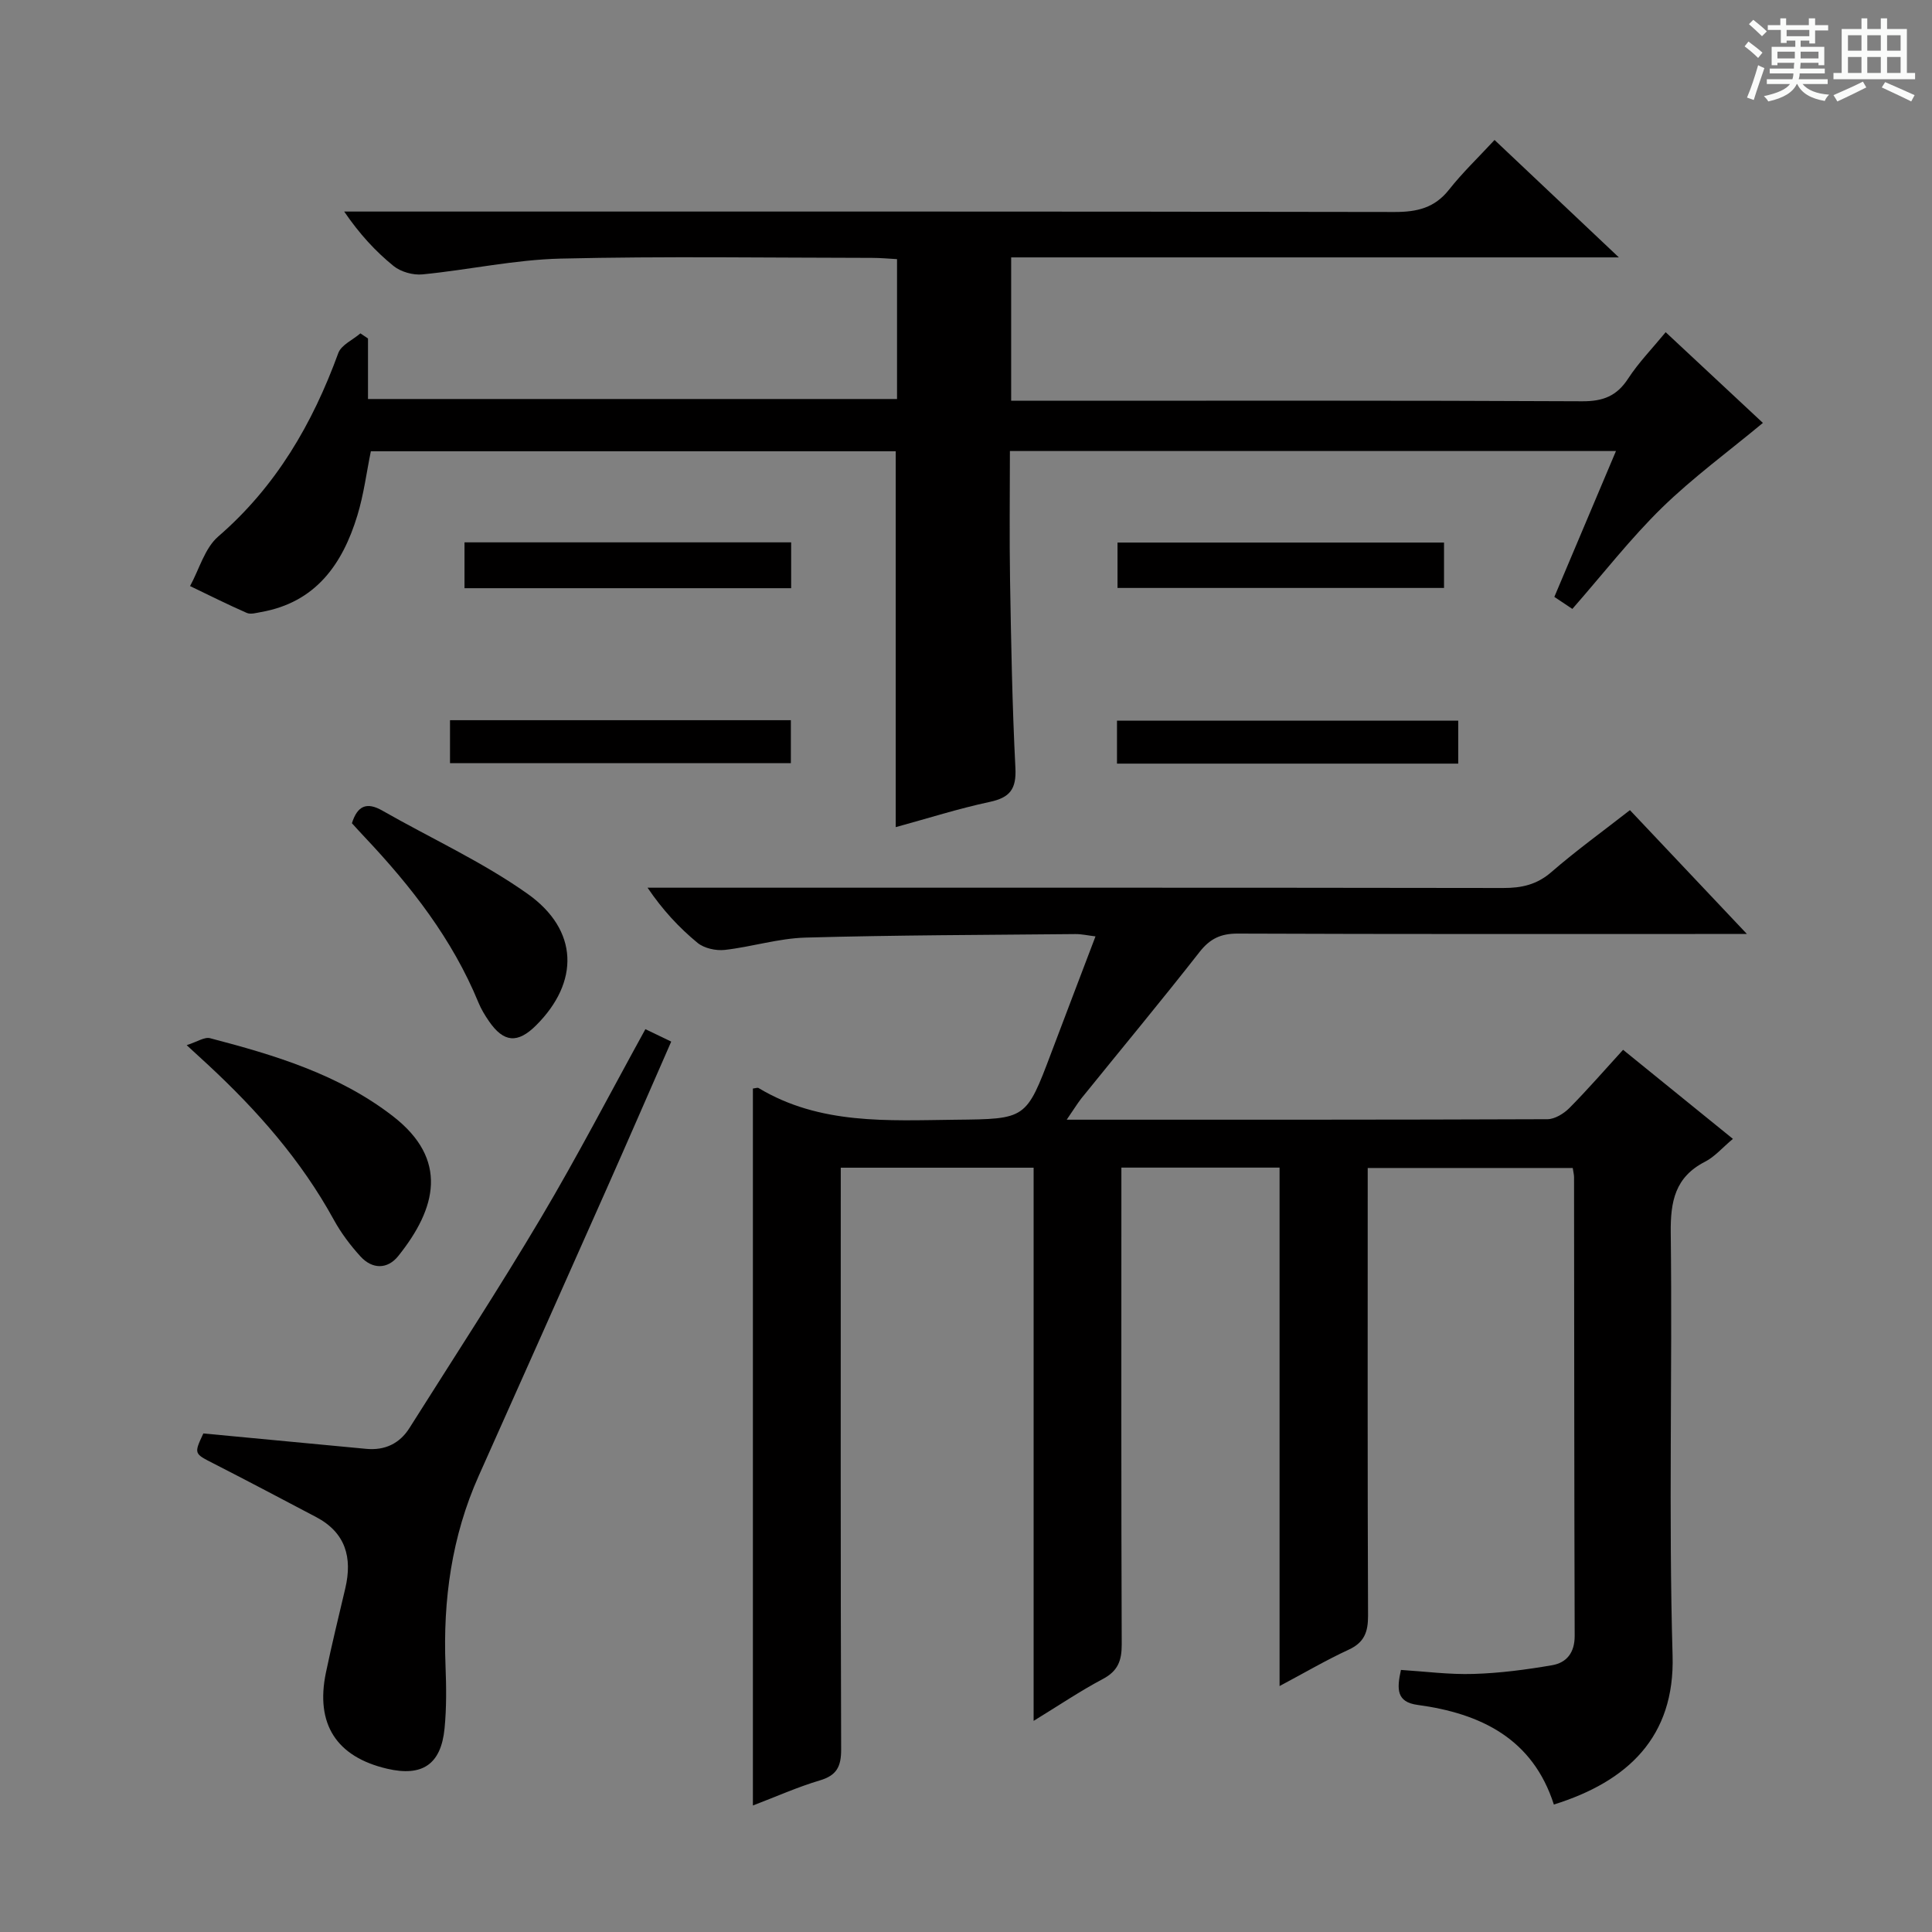 <svg enable-background="new 0 0 400 400" viewBox="0 0 400 400" xmlns="http://www.w3.org/2000/svg"><rect x="0" y="0" width="400" height="400" fill="#808080" stroke="none"/><path d="m361.2 9.6.8-1c.9.7 1.9 1.4 2.9 2.3l-.9 1.1c-1-1-2-1.8-2.8-2.4zm.5 10.6c.9-2.1 1.6-4.3 2.3-6.7.4.2.8.4 1.3.6-.7 2.1-1.5 4.3-2.2 6.6zm.4-15.2.9-.9c1 .8 2 1.6 2.8 2.4l-1 1c-.9-.9-1.8-1.7-2.7-2.5zm12.5-1.2h1.2v1.4h2.7v1.1h-2.7v2.7h-1.2v-.6h-1.8v1.3h4.9v3.8h-1.2v-.5h-3.7c0 .4-.1.9-.1 1.2h5.1v1h-5.2c0 .5-.1.9-.2 1.2h6v1h-5.2c1.1 1.3 2.9 2 5.5 2.2-.4.4-.7.8-.9 1.3-2.9-.5-4.8-1.6-5.7-3.5h-.1c-.8 1.7-2.7 2.9-5.9 3.6-.2-.4-.6-.8-.9-1.1 2.8-.6 4.6-1.4 5.4-2.5h-4.8v-1h5.3c.1-.3.2-.7.2-1.2h-4.9v-1h5c0-.4 0-.8.1-1.2h-3.5v.5h-1.2v-3.8h4.9v-1.3h-1.8v.5h-1.2v-2.7h-2.7v-1h2.6v-1.4h1.2v1.4h4.7v-1.4zm-6.6 8.3h3.6c0-.4 0-.9 0-1.4h-3.6zm1.9-4.6h4.7v-1.3h-4.7zm6.6 3.2h-3.7v1.4h3.7z" fill="#fafbfa"/><path d="m385.3 3.8h1.3v2.2h2.8v-2.2h1.3v2.2h4.1v9.1h1.7v1.3h-16.9v-1.3h1.7v-9.1h4.1v-2.2zm.4 13.1.7 1.2c-1.8.9-3.8 1.9-6 2.9-.2-.4-.5-.8-.8-1.3 2.3-1 4.3-1.9 6.1-2.8zm-3.1-6.4h2.8v-3.2h-2.8zm0 4.6h2.8v-3.3h-2.8zm4-4.6h2.8v-3.2h-2.8zm0 4.6h2.8v-3.3h-2.8zm3.7 1.9c2.1.9 4.1 1.8 6.1 2.7l-.7 1.3c-2.2-1.1-4.2-2-6.1-2.9zm3.2-9.7h-2.8v3.2h2.8zm-2.8 7.8h2.8v-3.3h-2.8z" fill="#fafbfa"/><g fill="#010000"><path d="m220.85 231.82c33.89 0 66.71.03 99.53-.1 1.53-.01 3.38-1.15 4.54-2.31 3.73-3.76 7.2-7.77 11.12-12.06 7.6 6.17 15.01 12.17 22.74 18.44-2.21 1.85-3.76 3.7-5.75 4.72-6.24 3.19-7.2 8.23-7.12 14.78.35 29.16-.46 58.34.38 87.47.49 16.84-9.26 26.07-24.58 30.85-4.37-13.63-15.1-18.86-28.23-20.63-4.36-.59-4.31-3.27-3.43-7.24 4.92.31 9.99.99 15.03.83 5.43-.16 10.88-.88 16.25-1.8 3.02-.52 4.7-2.59 4.69-6.08-.1-31.66-.09-63.32-.13-94.98 0-.49-.14-.98-.27-1.89-13.99 0-28.01 0-42.45 0v5.71c0 28.99-.05 57.99.07 86.98.01 3.39-.78 5.55-4.01 7.04-4.64 2.14-9.08 4.75-14.31 7.53 0-36.05 0-71.54 0-107.34-11.17 0-21.73 0-32.75 0v5.74c0 30.99-.05 61.99.07 92.98.01 3.36-.79 5.51-3.91 7.16-4.67 2.47-9.07 5.45-14.33 8.67 0-38.52 0-76.35 0-114.53-13.5 0-26.4 0-39.93 0v5.96c0 38.16-.05 76.32.08 114.47.01 3.53-.89 5.38-4.4 6.42-4.56 1.35-8.94 3.32-13.87 5.2 0-49.97 0-99.21 0-148.44.55-.06.96-.24 1.18-.1 12.69 7.63 26.73 6.72 40.69 6.56 14.69-.16 14.69-.04 19.9-13.85 2.98-7.89 5.99-15.77 9.16-24.11-1.63-.2-2.89-.49-4.14-.48-18.65.18-37.3.21-55.93.73-5.58.16-11.1 1.92-16.69 2.55-1.83.2-4.25-.33-5.63-1.46-3.81-3.14-7.21-6.78-10.35-11.42h5.68c57.15 0 114.31-.03 171.46.06 3.85.01 6.98-.69 9.99-3.3 5.14-4.46 10.68-8.46 16.26-12.82 7.77 8.23 15.4 16.3 24.22 25.64-3.25 0-5.09 0-6.94 0-32.83 0-65.65.05-98.48-.08-3.52-.01-5.75 1.05-7.93 3.84-8 10.22-16.31 20.21-24.47 30.31-.89 1.15-1.63 2.39-3.01 4.38z"/><path d="m325.54 126.07c-1.21-.81-2.3-1.53-3.73-2.49 4.21-9.97 8.39-19.85 12.76-30.2-41.98 0-83.36 0-125.48 0 0 8.88-.12 17.81.03 26.73.22 12.98.45 25.96 1.11 38.91.22 4.38-1.16 6.12-5.33 7.01-6.46 1.38-12.79 3.4-19.45 5.22 0-26.07 0-51.75 0-77.82-35.92 0-72.15 0-108.67 0-.89 4.34-1.46 8.94-2.8 13.32-3.08 10.1-8.64 17.98-19.94 19.97-.97.17-2.14.53-2.94.18-3.97-1.74-7.84-3.68-11.75-5.56 1.9-3.47 3.03-7.84 5.83-10.26 11.98-10.36 19.52-23.35 24.86-37.98.62-1.69 3.01-2.73 4.58-4.08.52.35 1.05.71 1.57 1.06v12.53h109.53c0-9.48 0-18.91 0-28.96-1.67-.09-3.42-.26-5.16-.26-21.5-.02-43-.36-64.49.15-9.56.23-19.06 2.34-28.61 3.27-1.95.19-4.47-.52-5.98-1.74-3.73-3.03-7.03-6.6-10.22-11.27h5.49c70.66 0 141.32-.04 211.98.09 4.66.01 8.3-.84 11.29-4.64 2.77-3.51 6.04-6.63 9.41-10.27 8.59 8.12 16.6 15.68 25.74 24.31-42.85 0-84.2 0-125.82 0v29.68h5.76c37.5 0 74.99-.08 112.49.11 4.31.02 7.14-1.09 9.49-4.7 2.14-3.29 4.94-6.16 7.77-9.6 7.2 6.72 14.11 13.16 20.13 18.78-7.04 5.85-14.42 11.25-20.9 17.56-6.53 6.39-12.17 13.67-18.55 20.95z"/><path d="m42.1 296.78c11.64 1.1 22.69 2.15 33.73 3.19 3.84.36 6.9-1.08 8.94-4.31 9.13-14.47 18.49-28.8 27.22-43.51 7.54-12.7 14.34-25.83 21.63-39.07 1.74.83 3.33 1.6 5.35 2.57-4.56 10.4-8.97 20.57-13.47 30.7-8.76 19.73-17.56 39.46-26.37 59.17-5.62 12.56-7.43 25.74-6.89 39.38.17 4.31.22 8.67-.2 12.96-.73 7.45-4.62 10.03-11.87 8.34-10.52-2.45-14.91-9.26-12.69-19.91 1.22-5.84 2.64-11.64 4.01-17.45 1.5-6.38.06-11.54-6.06-14.76-7.04-3.71-14.08-7.43-21.16-11.05-4.1-2.09-4.15-2.01-2.17-6.25z"/><path d="m38.65 216.39c2.17-.69 3.69-1.75 4.85-1.44 13.38 3.5 26.61 7.47 37.79 16.1 11.67 9 9.08 19.12 1.17 28.99-2.23 2.79-5.37 2.77-7.81.11-2.11-2.31-4.05-4.89-5.55-7.63-6.73-12.27-15.82-22.59-26-32.04-1.2-1.1-2.4-2.2-4.45-4.09z"/><path d="m72.86 170.44c1.14-3.6 3.04-4.48 6.32-2.6 10.03 5.73 20.67 10.57 30.04 17.21 10.64 7.53 10.75 18.31 1.76 27.25-3.81 3.79-6.69 3.56-9.74-.86-.84-1.22-1.63-2.52-2.19-3.89-5.39-13.11-13.93-24.05-23.55-34.24-.9-.95-1.78-1.93-2.64-2.87z"/><path d="m163.8 112.29v9.49c-22.56 0-44.92 0-67.63 0 0-3.1 0-6.15 0-9.49z"/><path d="m298.97 112.33v9.4c-22.5 0-44.87 0-67.6 0 0-2.96 0-6.01 0-9.4z"/><path d="m93.17 158c0-3.09 0-5.85 0-8.89h70.57v8.89c-23.4 0-46.75 0-70.57 0z"/><path d="m301.91 149.2v8.9c-23.64 0-47.01 0-70.65 0 0-2.99 0-5.76 0-8.9z"/></g></svg>